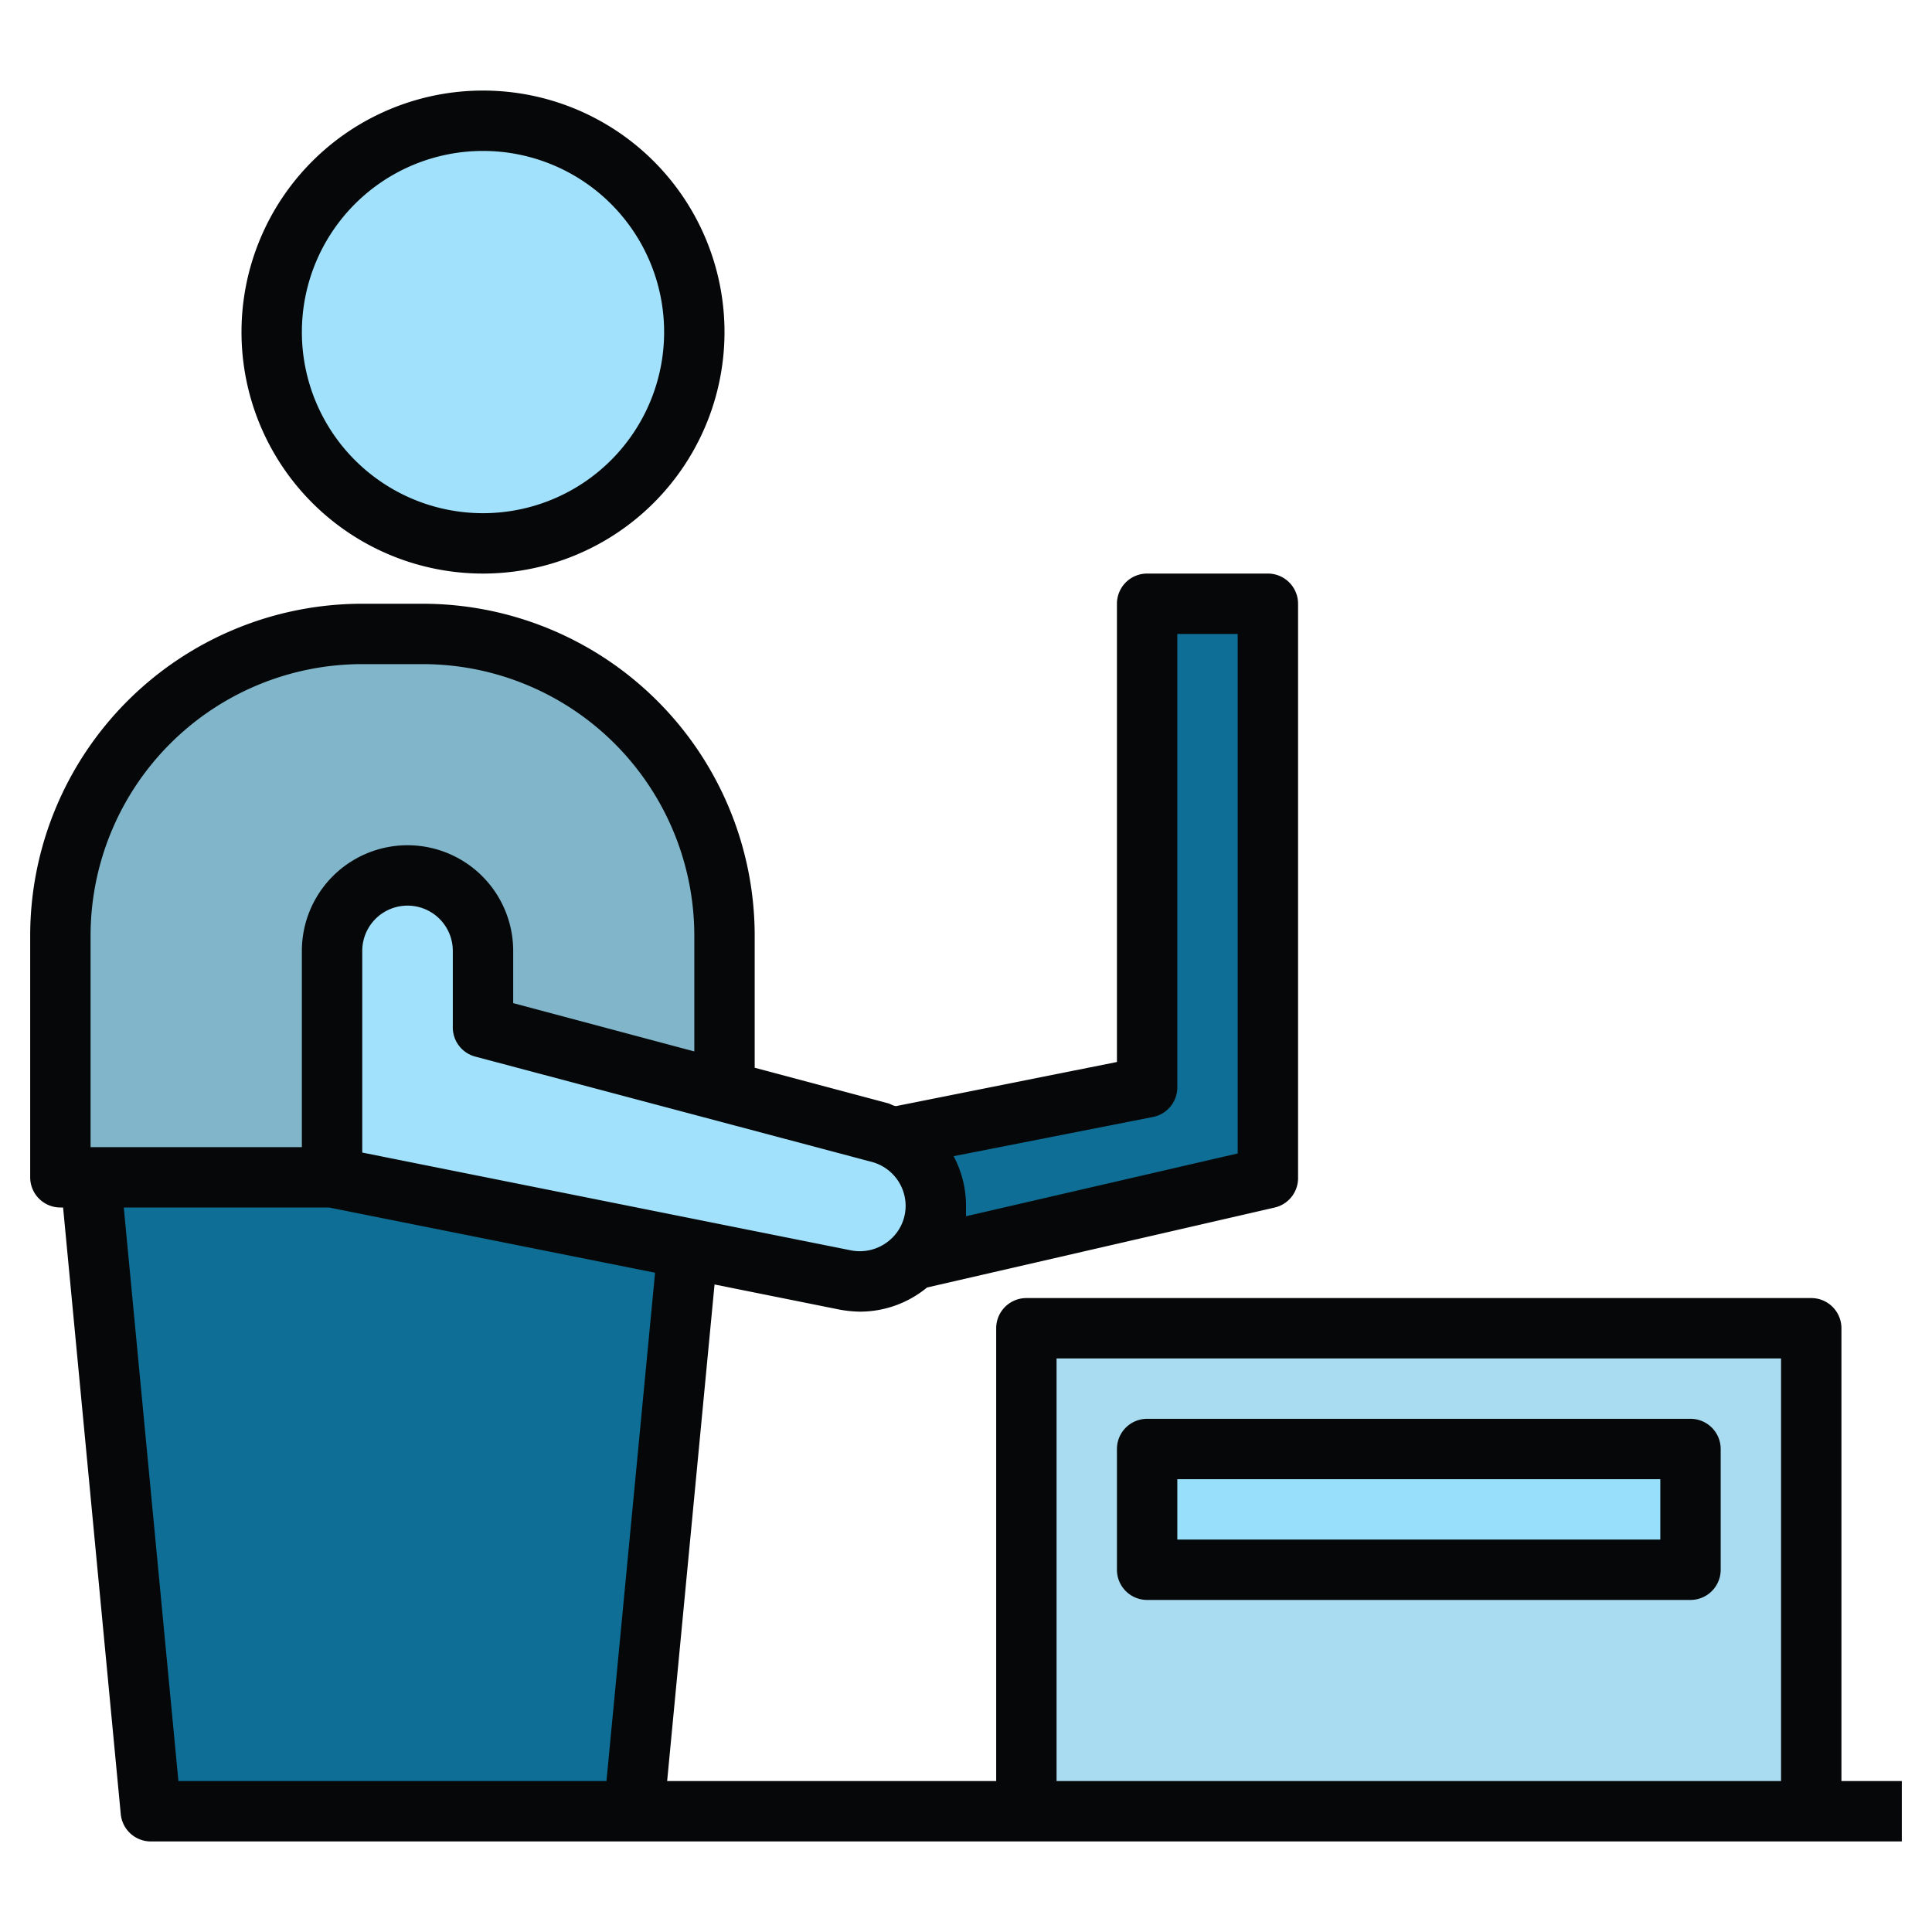 <svg xmlns="http://www.w3.org/2000/svg" viewBox="0 0 64 64" id="Laptop">
  <circle cx="16" cy="11" r="7" fill="#a2e1fb" class="colorfbc0a2 svgShape"></circle>
  <polygon fill="#0e6e95" points="10.95 39.5 3.55 39.5 5.46 59.5 20.55 59.5 22.24 41.76 10.95 39.5" class="color8a8c8e svgShape"></polygon>
  <path fill="#80b5ca" d="M10.5,31.5a3,3,0,0,1,6,0v2.12l7,1.86V31A9.51,9.51,0,0,0,14,21.5H12A9.51,9.51,0,0,0,2.5,31v7.5h8Z" class="color80caa5 svgShape"></path>
  <path fill="#a2e1fb" d="M15.5,34V31.5a2,2,0,0,0-4,0v7.09l16.59,3.32a2,2,0,0,0,2.41-2A2,2,0,0,0,29,38L15.87,34.48A.49.49,0,0,1,15.5,34Z" class="colorfbc0a2 svgShape"></path>
  <path fill="#0e6e95" d="M31.3,41,41.5,38.6V20.5h-3V36a.5.5,0,0,1-.4.49L30.75,38a2.89,2.89,0,0,1,.55,3Z" class="color8a8c8e svgShape"></path>
  <rect width="17" height="3" x="38.5" y="48.5" fill="#98dffc" class="colorfcec98 svgShape"></rect>
  <path fill="#aadcf1" d="M34.5,59.5h25v-15h-25Zm3-11.5a.5.5,0,0,1,.5-.5H56a.5.5,0,0,1,.5.5v4a.5.5,0,0,1-.5.5H38a.5.5,0,0,1-.5-.5Z" class="coloraadff1 svgShape"></path>
  <path d="M24 11a8 8 0 10-8 8A8 8 0 0024 11zM10 11a6 6 0 116 6A6 6 0 0110 11zM61 44a1 1 0 00-1-1H34a1 1 0 00-1 1V59H22.1l1.57-16.45 4.13.83a4 4 0 00.69.07 3.5 3.5 0 002.22-.8l0 0L42.23 40A1 1 0 0043 39V20a1 1 0 00-1-1H38a1 1 0 00-1 1V35.18l-7.31 1.46c-.1 0-.2-.08-.3-.1L25 35.37V31A11 11 0 0014 20H12A11 11 0 001 31v8a1 1 0 001 1h.09L4 60.09A1 1 0 005 61H63V59H61zM38.2 37a1 1 0 00.8-1V21h2V38.21l-9 2.08c0-.12 0-.23 0-.36a3.49 3.49 0 00-.41-1.63zm-9.32 1.49A1.51 1.51 0 0130 39.93a1.49 1.49 0 01-.55 1.17 1.52 1.52 0 01-1.26.32L12 38.18V31.5a1.5 1.5 0 013 0V34a1 1 0 00.74 1zM3 38V31a9 9 0 019-9h2a9 9 0 019 9v3.83l-6-1.6V31.5a3.5 3.5 0 00-7 0V38zM20.09 59H5.91L4.1 40h6.8l10.8 2.16zM59 59H35V45H59z" fill="#050708" class="color000000 svgShape"></path>
  <path d="M38,53H56a1,1,0,0,0,1-1V48a1,1,0,0,0-1-1H38a1,1,0,0,0-1,1v4A1,1,0,0,0,38,53Zm1-4H55v2H39Z" fill="#050708" class="color000000 svgShape"></path>
</svg>
